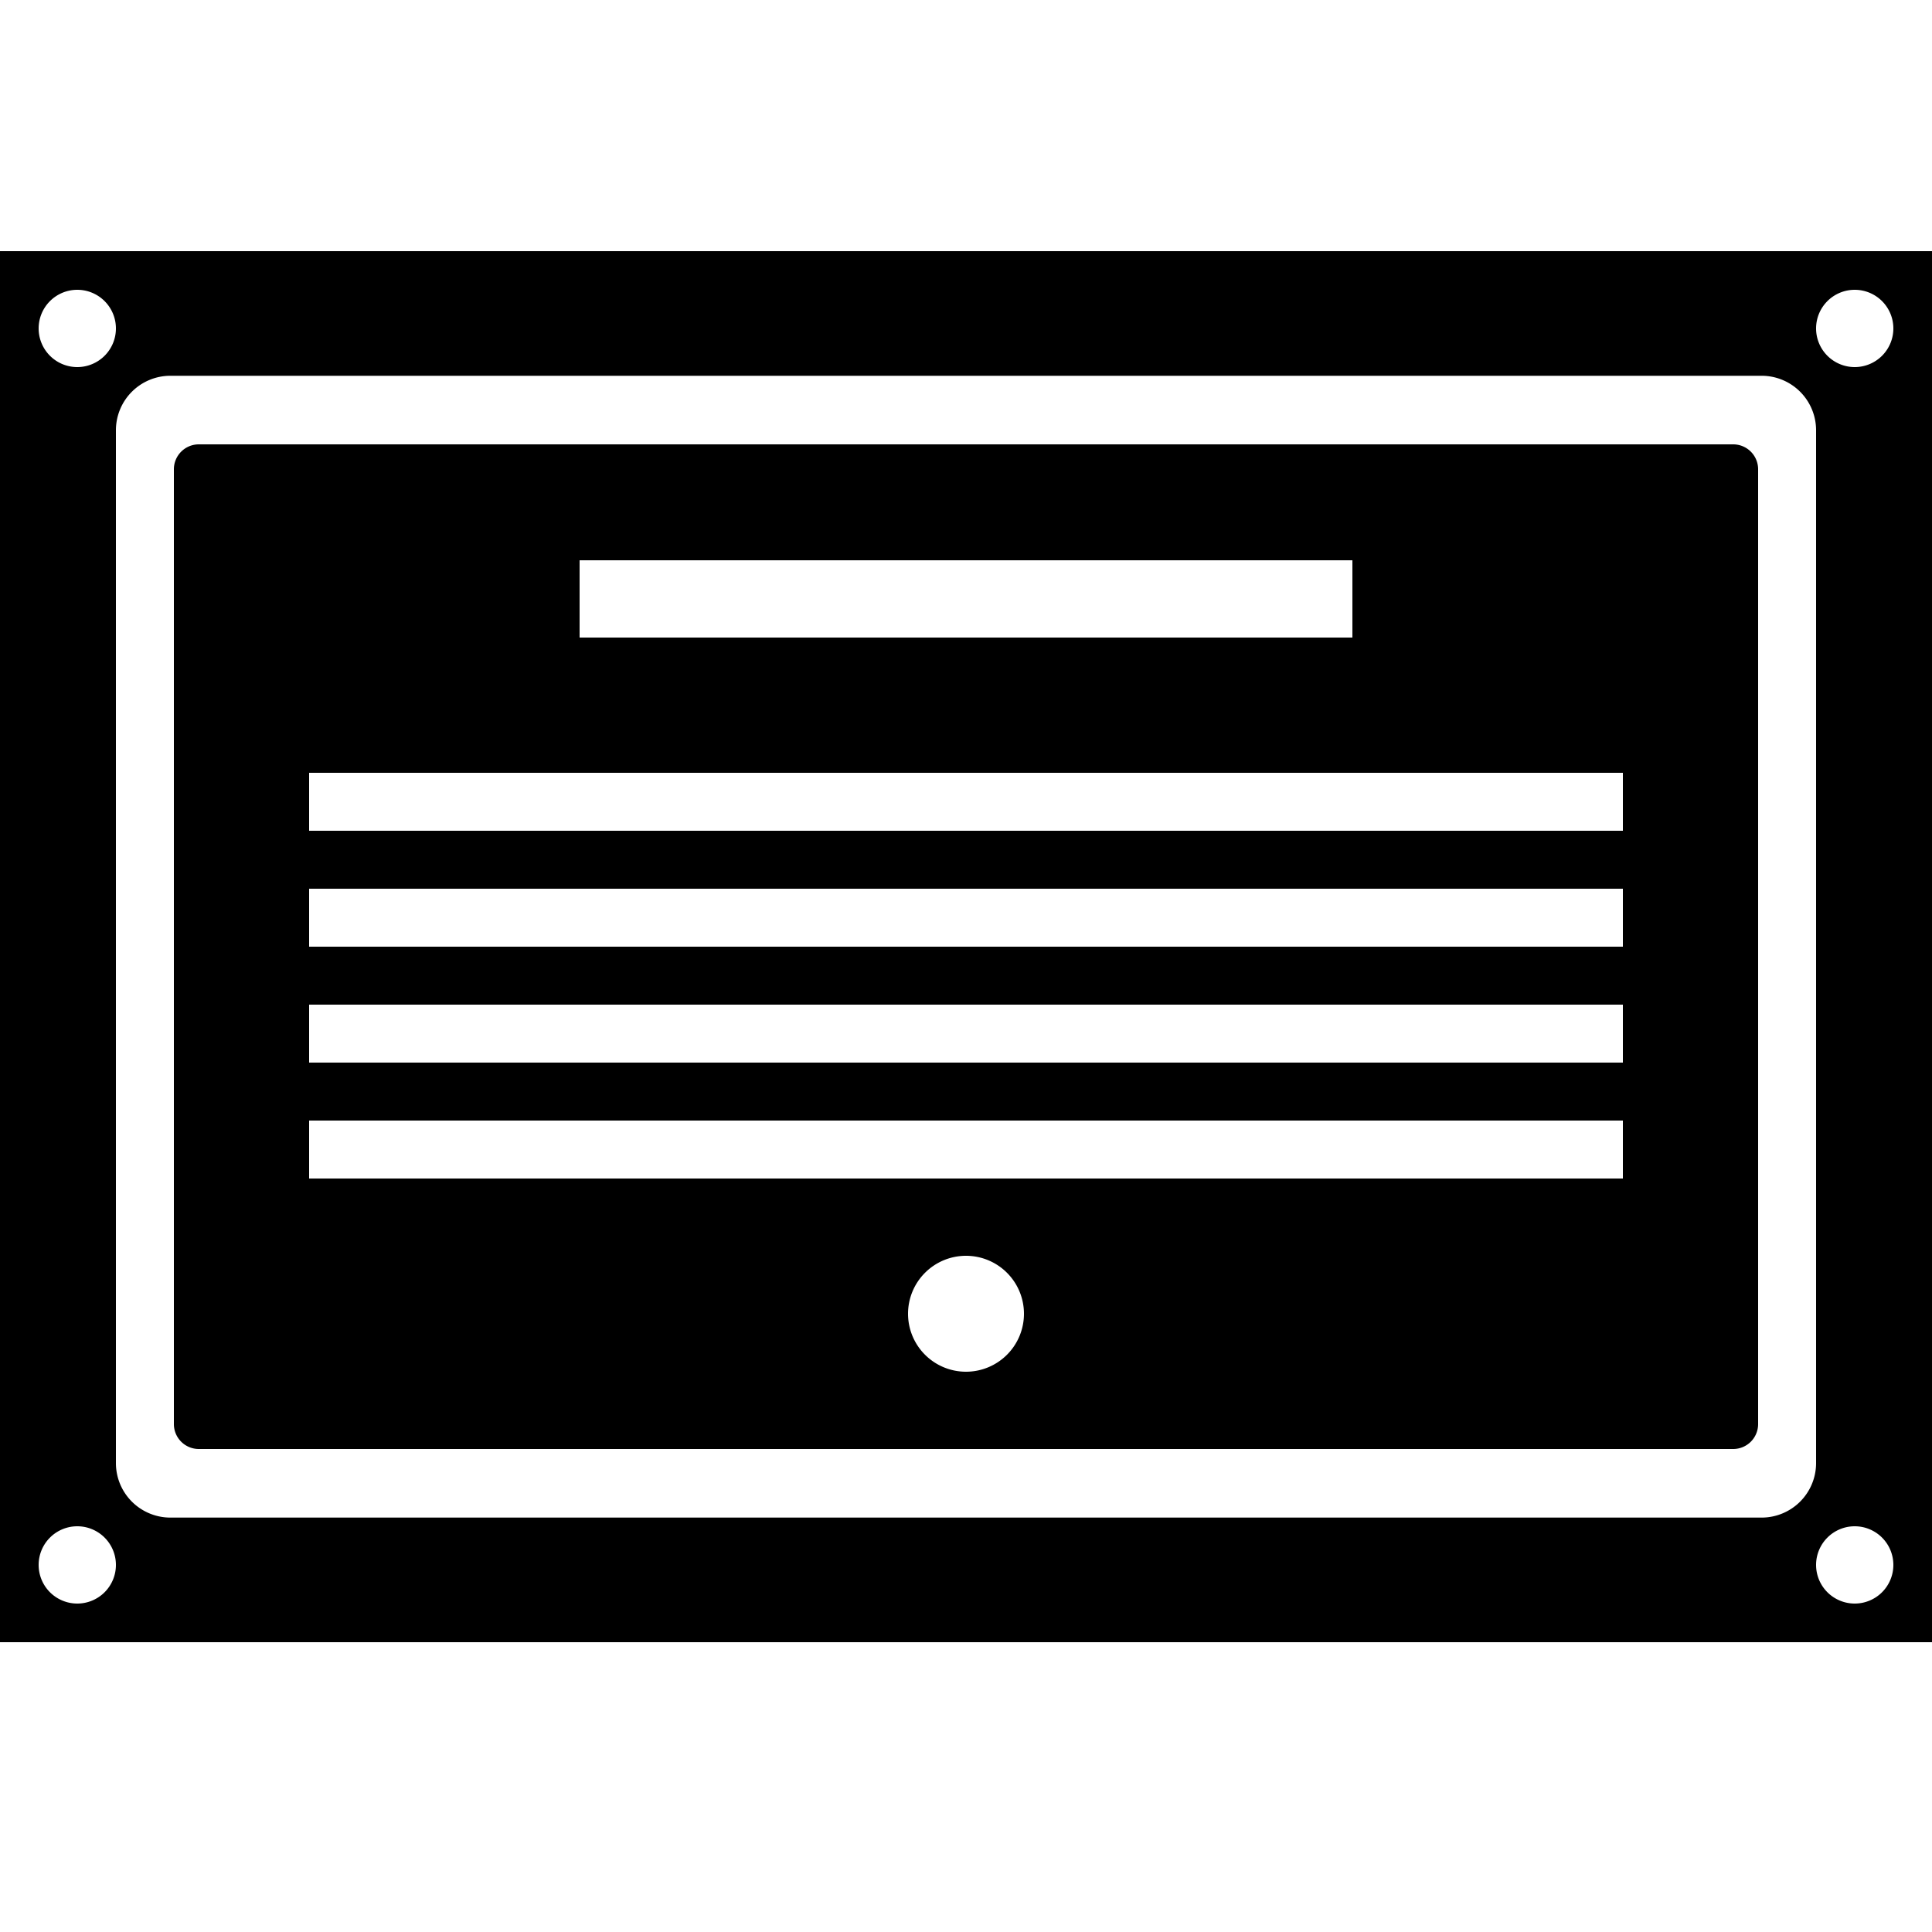 <svg id="Layer_1" data-name="Layer 1" xmlns="http://www.w3.org/2000/svg" viewBox="0 0 100 100"><title>Tenured</title><path d="M0,13V85H100V13Zm4,2a2,2,0,1,1-2,2A2,2,0,0,1,4,15ZM4,83a2,2,0,1,1,2-2A2,2,0,0,1,4,83Zm87.21-4.45H8.79A2.82,2.82,0,0,1,6,75.73V22.27a2.82,2.82,0,0,1,2.82-2.82H91.21A2.82,2.82,0,0,1,94,22.27V75.73A2.82,2.82,0,0,1,91.21,78.55ZM96,83a2,2,0,1,1,2-2A2,2,0,0,1,96,83Zm0-64a2,2,0,1,1,2-2A2,2,0,0,1,96,19Z"/><path d="M89.71,23H10.29A1.29,1.29,0,0,0,9,24.29V73.71A1.29,1.29,0,0,0,10.29,75H89.71A1.29,1.29,0,0,0,91,73.71V24.29A1.29,1.29,0,0,0,89.71,23ZM30,29H70v4H30ZM50,71a3,3,0,1,1,3-3A3,3,0,0,1,50,71ZM84,61H16V58H84Zm0-6H16V52H84Zm0-6H16V46H84Zm0-6H16V40H84Z"/></svg>